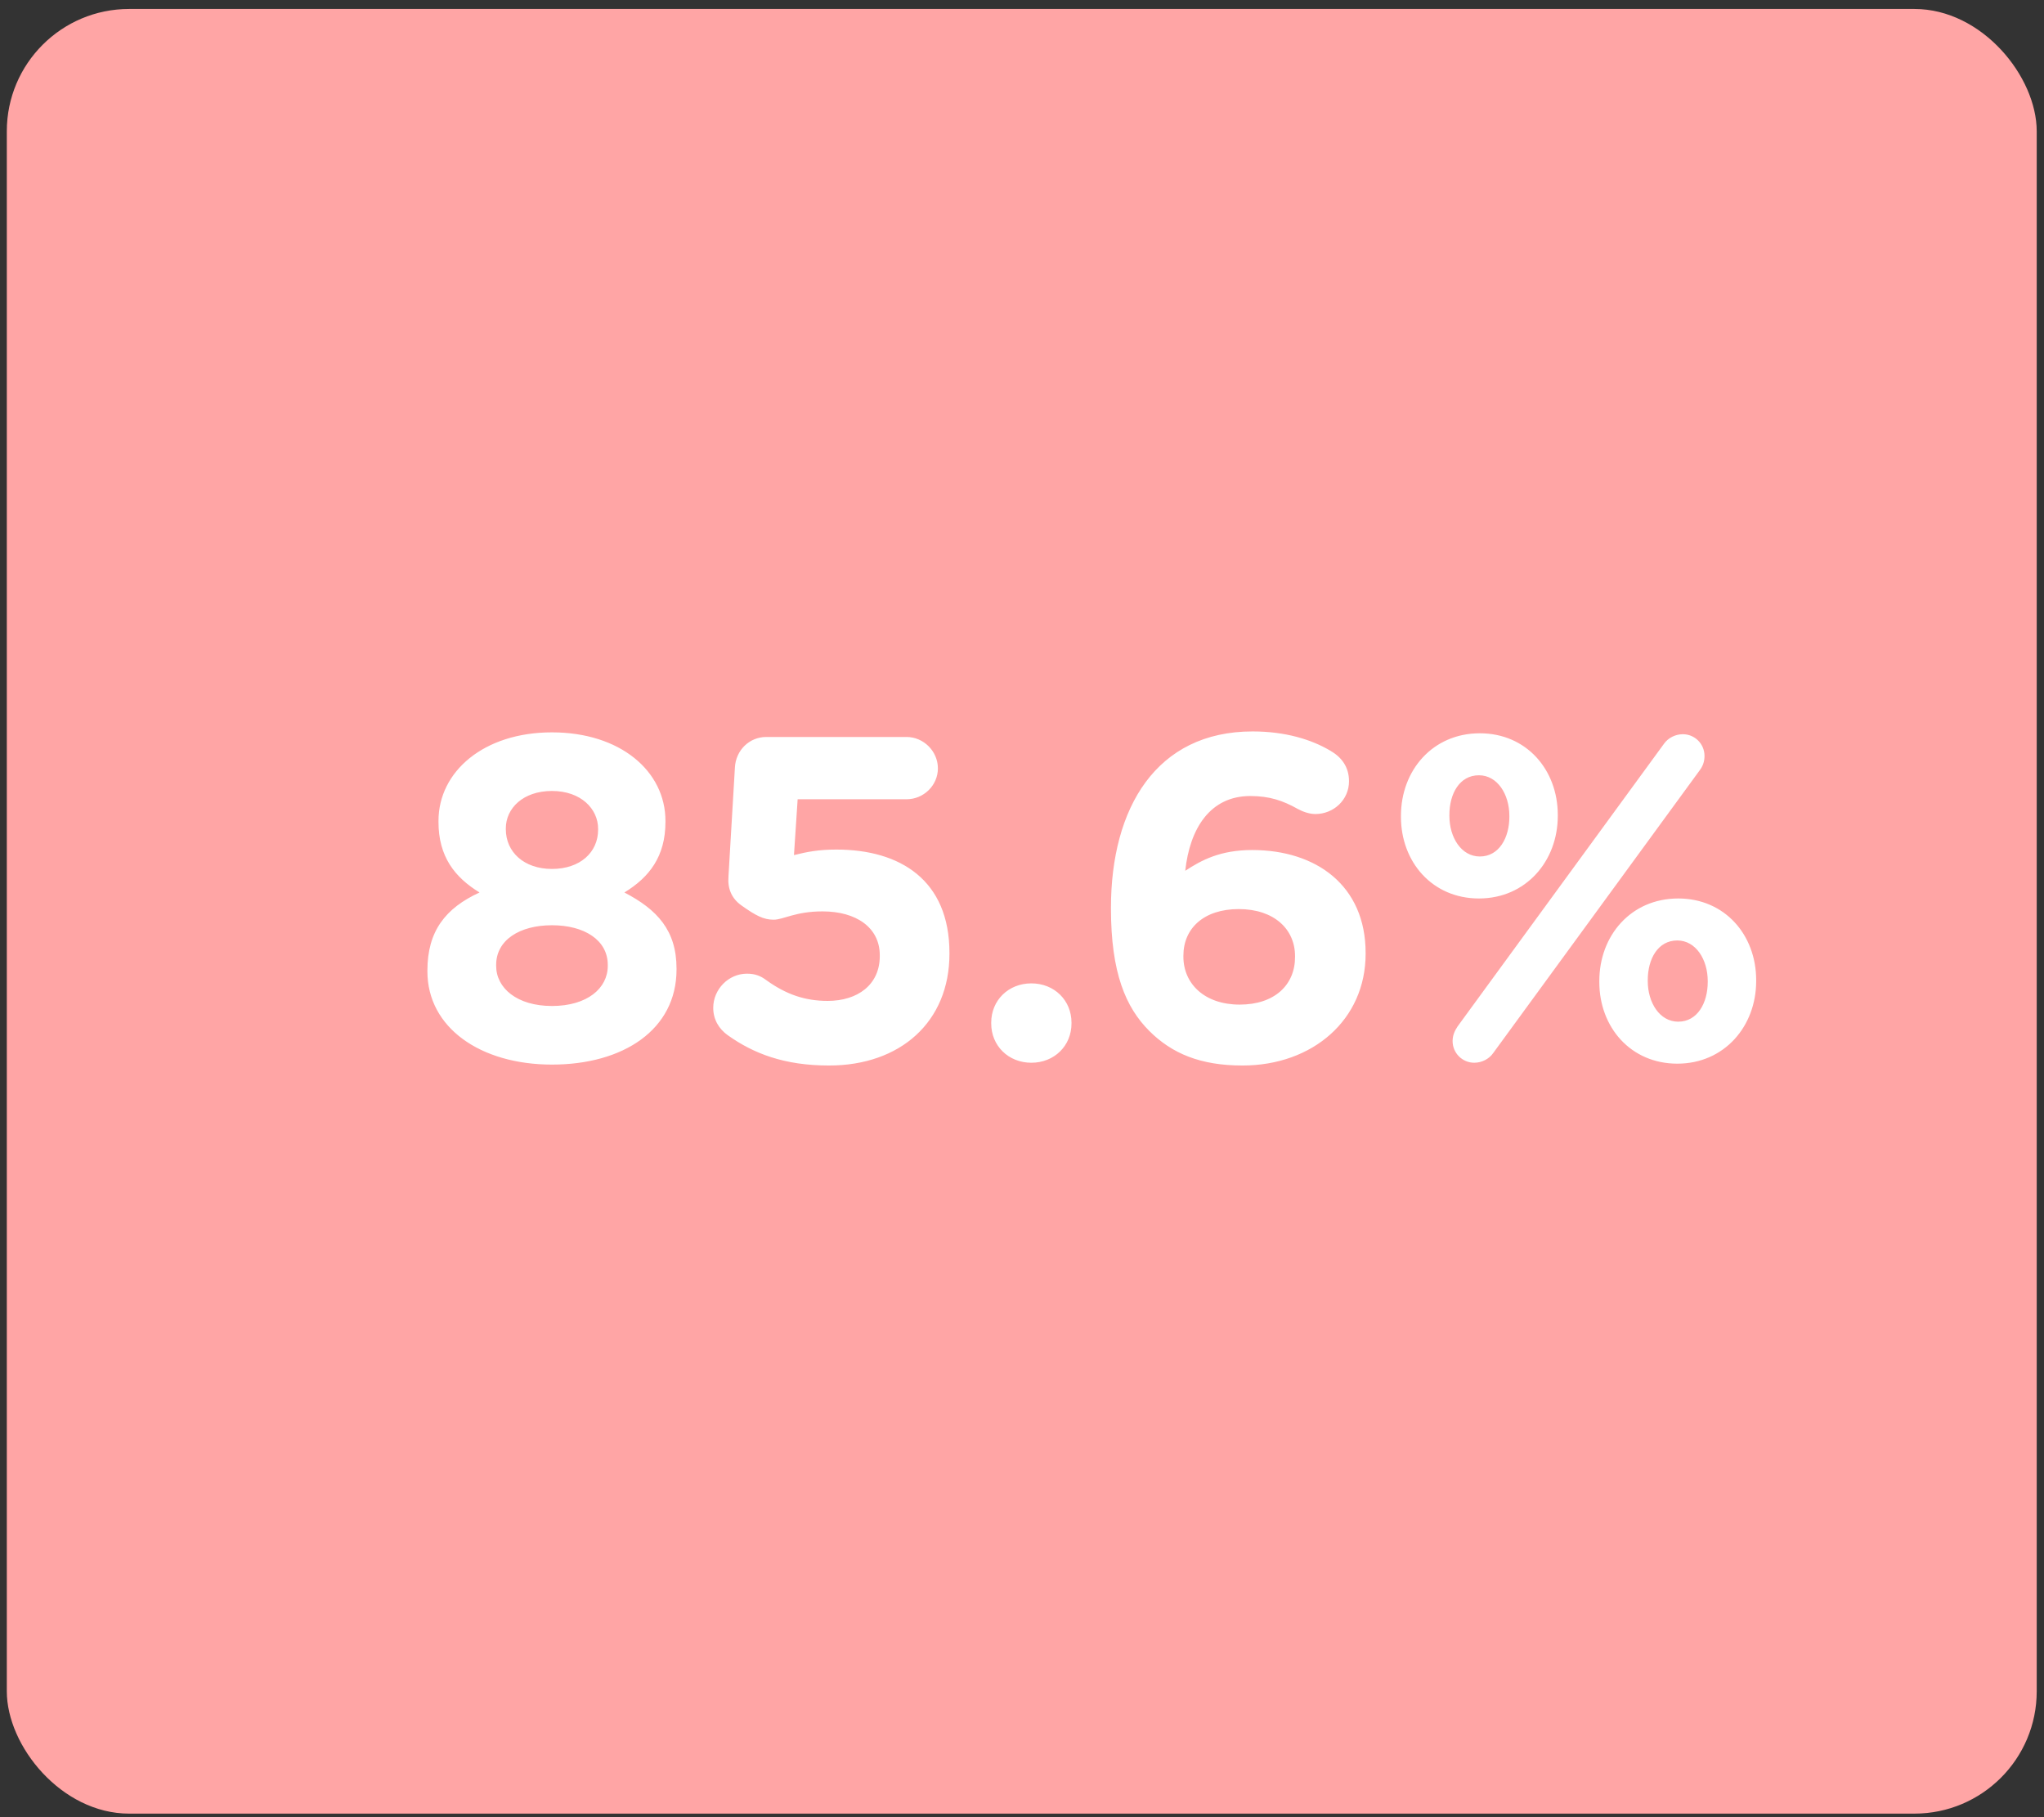 <?xml version="1.0" encoding="UTF-8"?>
<svg width="117px" height="104px" viewBox="0 0 117 104" version="1.1" xmlns="http://www.w3.org/2000/svg" xmlns:xlink="http://www.w3.org/1999/xlink">
    <rect x="0" y="0" width="117" height="104" fill="#333333" stroke="none"/>
    <!-- Generator: Sketch 54.1 (76490) - https://sketchapp.com -->
    <title>Icon 5</title>
    <desc>Created with Sketch.</desc>
    <g id="Page-1" stroke="none" stroke-width="1" fill="none" fill-rule="evenodd">
        <g id="Z2u-Retail-Ecommerce" transform="translate(-1130, -1232)">
            <g id="Icon-5" transform="translate(1130.39, 1232.513)">
                <rect id="Rectangle-Copy" fill="#FFA5A5" x="1.42108547e-13" y="6.1817218e-13" width="116.193" height="103.283" rx="7"></rect>
                <path d="M31.205,60.415 C27.112,60.415 24.075,58.302 24.075,55.08 L24.075,55.028 C24.075,52.783 25.105,51.463 27.059,50.565 C25.633,49.693 24.709,48.505 24.709,46.524 L24.709,46.471 C24.709,43.646 27.297,41.401 31.205,41.401 C35.113,41.401 37.701,43.619 37.701,46.471 L37.701,46.524 C37.701,48.505 36.777,49.693 35.351,50.565 C37.226,51.542 38.335,52.73 38.335,54.922 L38.335,54.975 C38.335,58.408 35.298,60.415 31.205,60.415 Z M31.205,49.218 C32.816,49.218 33.846,48.267 33.846,46.973 L33.846,46.92 C33.846,45.785 32.869,44.755 31.205,44.755 C29.541,44.755 28.564,45.758 28.564,46.894 L28.564,46.947 C28.564,48.241 29.594,49.218 31.205,49.218 Z M31.205,57.061 C33.212,57.061 34.4,56.057 34.4,54.763 L34.4,54.711 C34.4,53.285 33.053,52.44 31.205,52.44 C29.356,52.44 28.01,53.285 28.01,54.711 L28.01,54.763 C28.01,56.031 29.198,57.061 31.205,57.061 Z M47.064,60.468 C44.503,60.468 42.733,59.781 41.255,58.725 C40.779,58.381 40.436,57.853 40.436,57.167 C40.436,56.11 41.307,55.212 42.364,55.212 C42.839,55.212 43.156,55.344 43.473,55.582 C44.608,56.401 45.691,56.77 46.985,56.77 C48.701,56.77 49.969,55.846 49.969,54.209 L49.969,54.156 C49.969,52.572 48.622,51.647 46.694,51.647 C45.136,51.647 44.45,52.123 43.895,52.123 C43.314,52.123 42.865,51.885 42.047,51.304 C41.492,50.908 41.255,50.353 41.307,49.667 L41.677,43.408 C41.73,42.431 42.496,41.665 43.473,41.665 L51.501,41.665 C52.478,41.665 53.296,42.484 53.296,43.461 C53.296,44.438 52.478,45.23 51.501,45.23 L45.268,45.23 L45.057,48.426 C45.797,48.241 46.457,48.109 47.487,48.109 C51.131,48.109 53.957,49.852 53.957,54.024 L53.957,54.077 C53.957,57.985 51.131,60.468 47.064,60.468 Z M56.348,58.012 C56.348,56.744 57.325,55.767 58.645,55.767 C59.966,55.767 60.943,56.744 60.943,58.012 L60.943,58.064 C60.943,59.332 59.966,60.309 58.645,60.309 C57.325,60.309 56.348,59.332 56.348,58.064 L56.348,58.012 Z M70.728,60.468 C68.325,60.468 66.688,59.781 65.394,58.487 C64.047,57.14 63.202,55.16 63.202,51.489 L63.202,51.436 C63.202,45.732 65.79,41.348 71.309,41.348 C73.158,41.348 74.663,41.797 75.772,42.458 C76.406,42.827 76.828,43.382 76.828,44.2 C76.828,45.257 75.957,46.075 74.901,46.075 C74.557,46.075 74.188,45.943 73.897,45.785 C73.052,45.31 72.286,45.045 71.177,45.045 C68.88,45.045 67.718,46.894 67.454,49.324 C68.378,48.716 69.461,48.135 71.283,48.135 C74.954,48.135 77.779,50.169 77.779,54.024 L77.779,54.077 C77.779,57.853 74.742,60.468 70.728,60.468 Z M70.57,56.982 C72.577,56.982 73.739,55.846 73.739,54.262 L73.739,54.209 C73.739,52.651 72.524,51.515 70.517,51.515 C68.51,51.515 67.348,52.624 67.348,54.183 L67.348,54.235 C67.348,55.793 68.563,56.982 70.57,56.982 Z M84.264,50.908 C81.597,50.908 79.801,48.822 79.801,46.234 L79.801,46.181 C79.801,43.567 81.623,41.454 84.316,41.454 C86.984,41.454 88.779,43.54 88.779,46.128 L88.779,46.181 C88.779,48.769 86.957,50.908 84.264,50.908 Z M82.758,59.068 C82.758,58.725 82.89,58.461 83.049,58.223 L94.853,42.061 C95.091,41.718 95.513,41.507 95.936,41.507 C96.622,41.507 97.177,42.061 97.177,42.748 C97.177,43.091 97.071,43.355 96.887,43.593 L85.082,59.755 C84.845,60.098 84.422,60.309 84,60.309 C83.313,60.309 82.758,59.755 82.758,59.068 Z M95.619,60.362 C92.952,60.362 91.156,58.276 91.156,55.688 L91.156,55.635 C91.156,53.021 92.978,50.908 95.672,50.908 C98.339,50.908 100.135,52.994 100.135,55.582 L100.135,55.635 C100.135,58.223 98.313,60.362 95.619,60.362 Z M84.316,48.505 C85.426,48.505 86.007,47.422 86.007,46.234 L86.007,46.181 C86.007,44.94 85.32,43.857 84.264,43.857 C83.155,43.857 82.574,44.913 82.574,46.128 L82.574,46.181 C82.574,47.422 83.26,48.505 84.316,48.505 Z M95.672,57.959 C96.781,57.959 97.362,56.876 97.362,55.688 L97.362,55.635 C97.362,54.394 96.675,53.311 95.619,53.311 C94.51,53.311 93.929,54.367 93.929,55.582 L93.929,55.635 C93.929,56.876 94.615,57.959 95.672,57.959 Z" id="85.6%" fill="#FFFFFF" fill-rule="nonzero"></path>
            </g>
        </g>
    </g>
</svg>